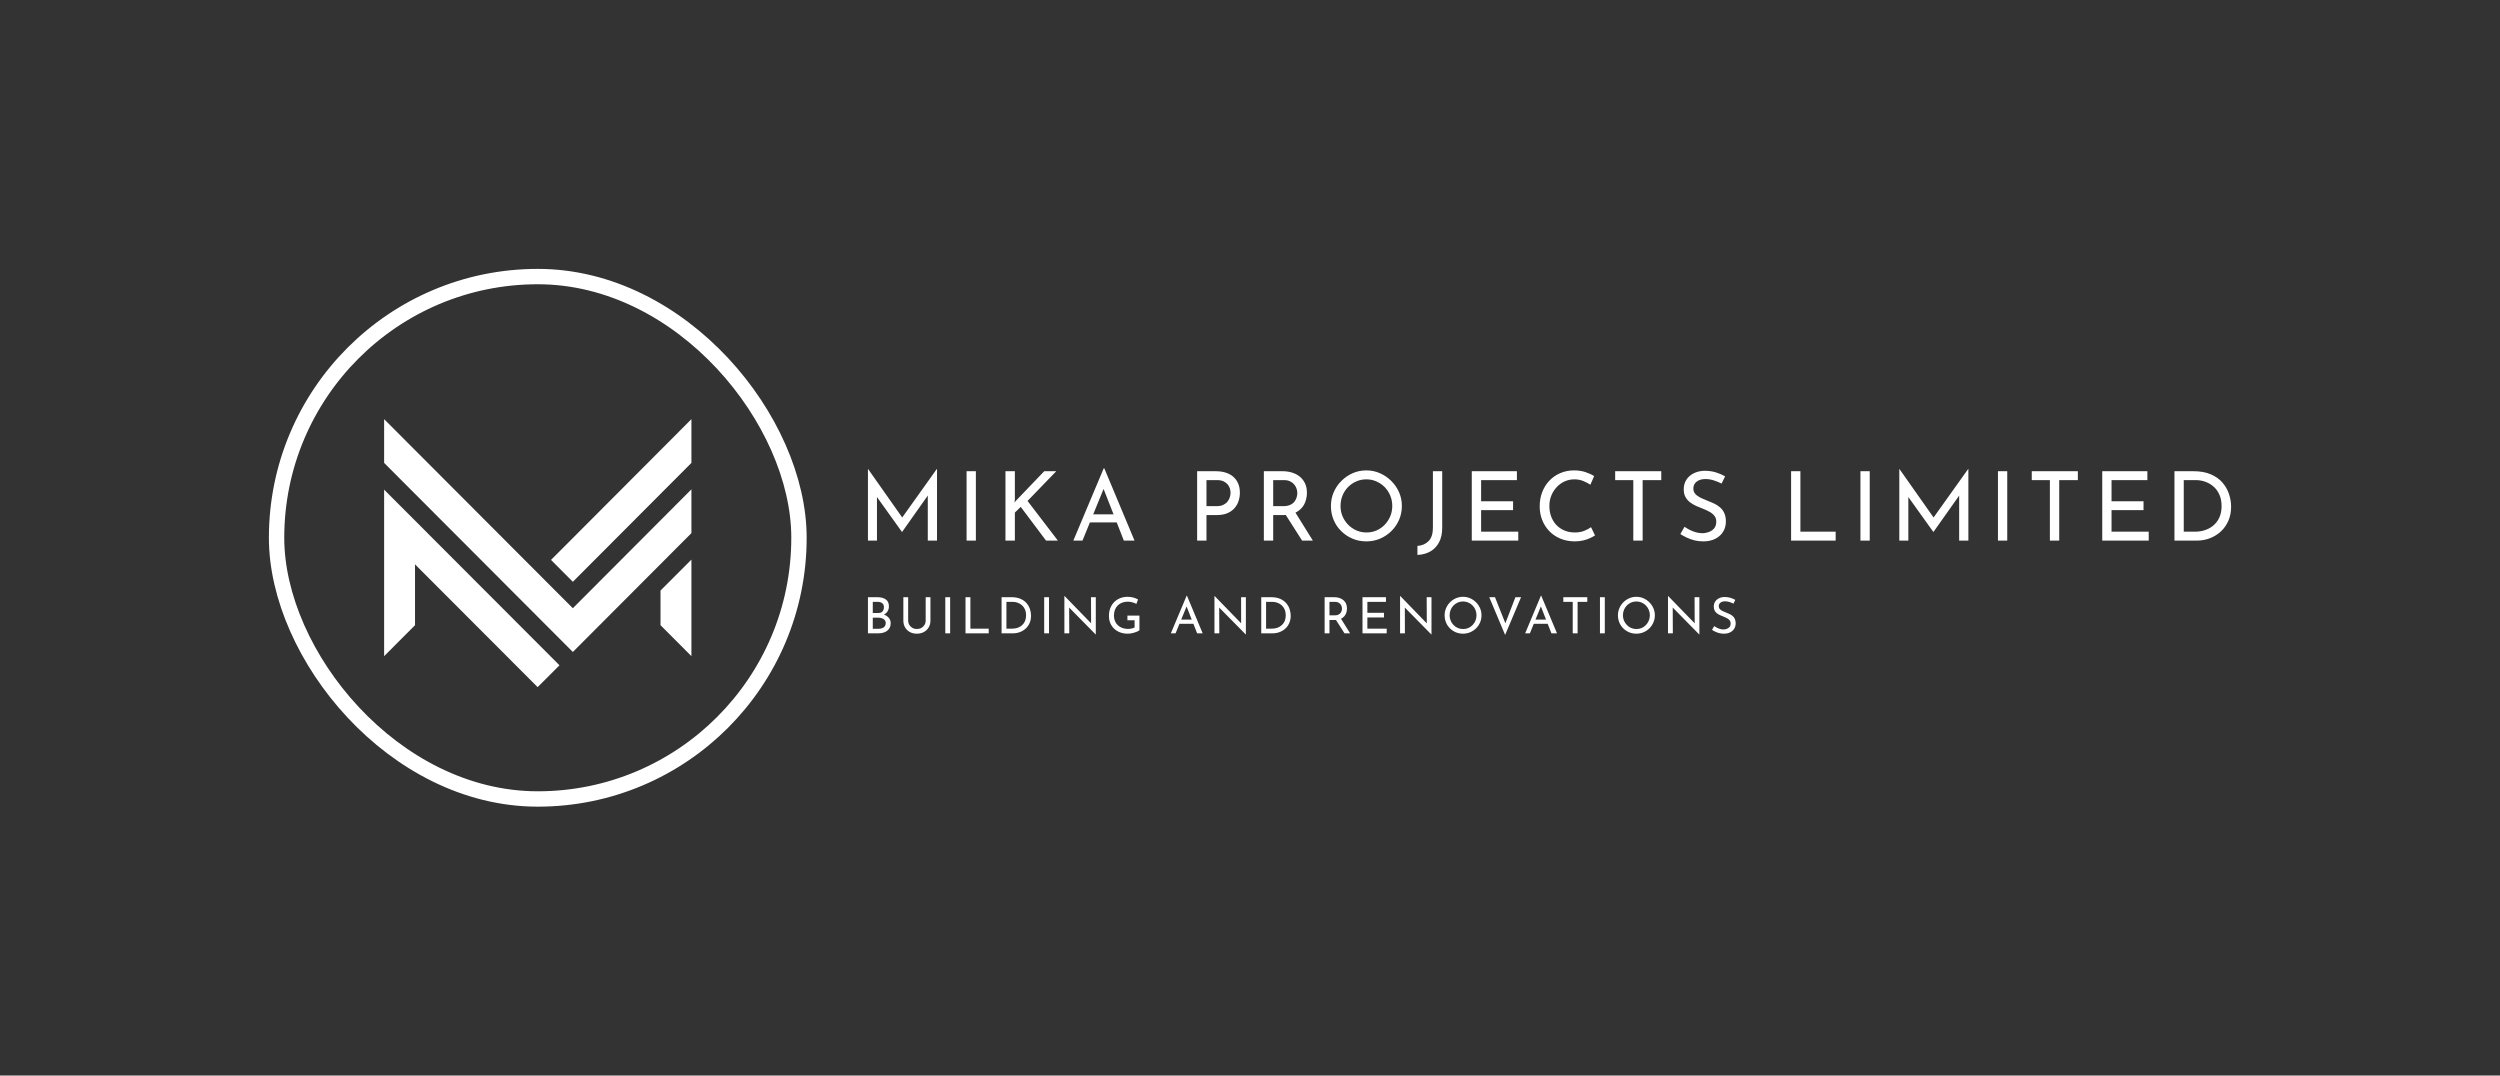 <svg viewBox="40 149.5 650.835 280" xmlns="http://www.w3.org/2000/svg"><rect x="40" y="149.5" width="650.835" height="280" fill="#333333" stroke="none"/> <svg style="overflow: visible;" fill-opacity="0" fill="#fff" height="140" width="140" preserveAspectRatio="none" xmlns="http://www.w3.org/2000/svg" y="219.5" x="110"><rect style="" stroke-opacity="1" stroke="#ffffff" stroke-width="4" width="136" height="136" x="2" y="2" ry="50%" rx="50%"></rect></svg> <svg style="overflow: visible;" preserveAspectRatio="xMinYMin" width="80" height="69.763" xml:space="preserve" viewBox="130.9 44.71 580.09 505.86" y="258.619" x="140" id="Layer_1" version="1.1" xmlns:xlink="http://www.w3.org/1999/xlink" xmlns="http://www.w3.org/2000/svg"><path style="fill-rule: evenodd; clip-rule: evenodd; fill: #ffffff; fill-opacity: 1;" d="M130.9,177.8l331.04,331.56l-41.29,41.21L189.23,318.81v114.84l-58.33,58.5V177.8z M652.66,368.27l58.33-58.42   v182.3l-58.33-58.5V368.27z M710.99,259.87v-82.67L487.14,401.65L130.9,44.71v82.58l356.25,356.94L710.99,259.87z M710.99,127.3   V44.71L445.94,310.46l41.21,41.29L710.99,127.3z" class="st0"></path></svg> <svg style="overflow: visible;" width="225.9" height="10.22" x="265.955" viewBox="1.35 -0.04 225.9 10.22" y="304.58"><g style="" fill-opacity="1" fill="#ffffff"><path transform="translate(0, 0)" d="M1.35 0.35L3.77 0.35Q5.19 0.35 6.00 0.93Q6.81 1.51 6.81 2.73L6.81 2.73Q6.81 3.47 6.47 4.02Q6.14 4.56 5.53 4.88Q4.93 5.19 4.11 5.23L4.11 5.23L3.93 4.58Q4.88 4.60 5.63 4.91Q6.38 5.23 6.83 5.79Q7.27 6.34 7.27 7.11L7.27 7.11Q7.27 7.81 7.01 8.31Q6.75 8.81 6.31 9.13Q5.86 9.45 5.30 9.60Q4.75 9.75 4.15 9.75L4.15 9.75L1.35 9.75L1.35 0.35ZM2.61 4.47L4.03 4.47Q4.81 4.47 5.16 4.04Q5.51 3.60 5.51 2.98L5.51 2.98Q5.51 2.24 5.06 1.90Q4.60 1.56 3.84 1.56L3.84 1.56L2.61 1.56L2.61 4.47ZM2.61 8.58L4.08 8.58Q4.60 8.58 5.04 8.42Q5.47 8.27 5.73 7.94Q5.98 7.62 5.98 7.12L5.98 7.12Q5.98 6.58 5.69 6.27Q5.40 5.95 4.94 5.82Q4.49 5.68 4.00 5.68L4.00 5.68L2.61 5.68L2.61 8.58ZM11.82 0.35L11.82 6.42Q11.82 7.06 12.12 7.56Q12.43 8.06 12.94 8.35Q13.44 8.63 14.08 8.63L14.08 8.63Q14.74 8.63 15.26 8.35Q15.78 8.06 16.08 7.56Q16.38 7.06 16.38 6.42L16.38 6.42L16.38 0.35L17.62 0.35L17.62 6.46Q17.62 7.49 17.14 8.25Q16.67 9.02 15.87 9.44Q15.07 9.85 14.08 9.85L14.08 9.85L14.08 9.85Q13.09 9.85 12.30 9.44Q11.51 9.02 11.04 8.25Q10.57 7.49 10.57 6.46L10.57 6.46L10.57 0.35L11.82 0.35ZM21.49 9.75L21.49 0.35L22.75 0.35L22.75 9.75L21.49 9.75ZM26.75 9.75L26.75 0.35L28.02 0.35L28.02 8.54L32.79 8.54L32.79 9.75L26.75 9.75ZM39.16 9.75L36.14 9.75L36.14 0.35L38.70 0.35Q40.09 0.35 41.07 0.78Q42.06 1.21 42.65 1.91Q43.25 2.61 43.53 3.46Q43.81 4.32 43.81 5.16L43.81 5.16Q43.81 6.23 43.44 7.07Q43.07 7.92 42.42 8.52Q41.77 9.11 40.93 9.43Q40.09 9.75 39.16 9.75L39.16 9.75ZM37.40 1.56L37.40 8.54L38.91 8.54Q39.69 8.54 40.35 8.31Q41.00 8.07 41.49 7.63Q41.98 7.19 42.25 6.55Q42.52 5.90 42.52 5.08L42.52 5.08Q42.52 4.21 42.24 3.56Q41.95 2.90 41.46 2.46Q40.96 2.01 40.34 1.79Q39.72 1.56 39.03 1.56L39.03 1.56L37.40 1.56ZM47.23 9.75L47.23 0.35L48.49 0.35L48.49 9.75L47.23 9.75ZM60.67 10.05L60.63 10.05L53.37 2.68L53.73 2.77L53.76 9.75L52.49 9.75L52.49 0.06L52.56 0.06L59.75 7.46L59.45 7.40L59.42 0.35L60.67 0.35L60.67 10.05ZM72.03 5.15L72.03 8.94Q71.84 9.11 71.49 9.28Q71.14 9.44 70.71 9.57Q70.29 9.70 69.84 9.78Q69.39 9.85 69.00 9.85L69.00 9.85Q67.87 9.85 66.97 9.50Q66.07 9.15 65.42 8.53Q64.78 7.90 64.43 7.06Q64.09 6.21 64.09 5.23L64.09 5.23Q64.09 4.06 64.47 3.13Q64.86 2.20 65.53 1.55Q66.20 0.91 67.07 0.58Q67.94 0.25 68.91 0.25L68.91 0.25Q69.73 0.25 70.43 0.44Q71.14 0.64 71.67 0.94L71.67 0.94L71.24 2.09Q70.98 1.94 70.60 1.81Q70.21 1.68 69.81 1.59Q69.41 1.51 69.06 1.51L69.06 1.51Q68.22 1.51 67.55 1.76Q66.87 2.01 66.39 2.49Q65.91 2.96 65.65 3.63Q65.39 4.30 65.39 5.13L65.39 5.13Q65.39 5.90 65.65 6.54Q65.91 7.18 66.39 7.64Q66.87 8.10 67.54 8.35Q68.21 8.61 69.02 8.61L69.02 8.61Q69.50 8.61 69.97 8.51Q70.43 8.41 70.77 8.23L70.77 8.23L70.77 6.36L68.90 6.36L68.90 5.15L72.03 5.15ZM81.44 9.75L80.21 9.75L84.32-0.04L84.40-0.04L88.49 9.75L87.05 9.75L83.98 1.94L84.88 1.35L81.44 9.75ZM82.25 7.28L82.61 6.19L86.11 6.19L86.53 7.28L82.25 7.28ZM99.74 10.05L99.70 10.05L92.43 2.68L92.79 2.77L92.82 9.75L91.56 9.75L91.56 0.06L91.62 0.06L98.81 7.46L98.51 7.40L98.49 0.35L99.74 0.35L99.74 10.05ZM106.76 9.75L103.74 9.75L103.74 0.35L106.30 0.35Q107.69 0.35 108.67 0.78Q109.65 1.21 110.25 1.91Q110.85 2.61 111.13 3.46Q111.41 4.32 111.41 5.16L111.41 5.16Q111.41 6.23 111.04 7.07Q110.67 7.92 110.02 8.52Q109.37 9.11 108.53 9.43Q107.69 9.75 106.76 9.75L106.76 9.75ZM105.00 1.56L105.00 8.54L106.51 8.54Q107.29 8.54 107.95 8.31Q108.60 8.07 109.09 7.63Q109.58 7.19 109.85 6.55Q110.12 5.90 110.12 5.08L110.12 5.08Q110.12 4.21 109.84 3.56Q109.55 2.90 109.06 2.46Q108.56 2.01 107.94 1.79Q107.31 1.56 106.63 1.56L106.63 1.56L105.00 1.56ZM120.24 0.35L122.73 0.35Q123.45 0.35 124.05 0.54Q124.66 0.73 125.11 1.10Q125.55 1.47 125.81 2.01Q126.06 2.55 126.06 3.26L126.06 3.26Q126.06 3.82 125.90 4.35Q125.74 4.89 125.36 5.32Q124.98 5.76 124.38 6.03Q123.77 6.29 122.89 6.29L122.89 6.29L121.50 6.29L121.50 9.75L120.24 9.75L120.24 0.35ZM121.50 5.08L122.86 5.08Q123.42 5.08 123.79 4.91Q124.16 4.74 124.37 4.48Q124.58 4.21 124.67 3.90Q124.76 3.59 124.76 3.31L124.76 3.31Q124.76 3.03 124.66 2.72Q124.57 2.42 124.35 2.16Q124.14 1.90 123.79 1.73Q123.45 1.56 122.95 1.56L122.95 1.56L121.50 1.56L121.50 5.08ZM122.91 5.84L124.41 5.80L126.87 9.75L125.41 9.75L122.91 5.84ZM130.10 9.75L130.10 0.35L136.21 0.35L136.21 1.56L131.37 1.56L131.37 4.42L135.69 4.42L135.69 5.63L131.37 5.63L131.37 8.54L136.40 8.54L136.40 9.75L130.10 9.75ZM148.06 10.05L148.02 10.05L140.75 2.68L141.12 2.77L141.14 9.75L139.88 9.75L139.88 0.06L139.95 0.06L147.13 7.46L146.84 7.40L146.81 0.35L148.06 0.35L148.06 10.05ZM151.48 5.06L151.48 5.06Q151.48 4.08 151.85 3.22Q152.22 2.35 152.88 1.68Q153.54 1.01 154.41 0.63Q155.27 0.25 156.27 0.25L156.27 0.25Q157.26 0.25 158.13 0.63Q158.99 1.01 159.66 1.68Q160.33 2.35 160.71 3.22Q161.08 4.08 161.08 5.06L161.08 5.06Q161.08 6.06 160.71 6.93Q160.33 7.80 159.67 8.46Q159.00 9.11 158.13 9.48Q157.26 9.85 156.27 9.85L156.27 9.85Q155.27 9.85 154.41 9.49Q153.54 9.13 152.88 8.48Q152.22 7.83 151.85 6.96Q151.48 6.08 151.48 5.06ZM152.78 5.07L152.78 5.07Q152.78 5.81 153.05 6.45Q153.32 7.10 153.80 7.59Q154.28 8.09 154.92 8.37Q155.56 8.64 156.30 8.64L156.30 8.64Q157.03 8.64 157.66 8.37Q158.30 8.09 158.77 7.59Q159.24 7.10 159.51 6.45Q159.78 5.81 159.78 5.06L159.78 5.06Q159.78 4.32 159.51 3.66Q159.24 3.00 158.76 2.51Q158.28 2.01 157.64 1.74Q157.00 1.46 156.27 1.46L156.27 1.46Q155.53 1.46 154.90 1.74Q154.26 2.03 153.78 2.52Q153.30 3.02 153.04 3.67Q152.78 4.33 152.78 5.07ZM163.10 0.35L164.59 0.35L167.69 8.13L166.97 7.98L169.91 0.35L171.38 0.35L167.23 10.18L163.10 0.35ZM173.68 9.75L172.45 9.75L176.55-0.04L176.63-0.04L180.73 9.75L179.28 9.75L176.22 1.94L177.11 1.35L173.68 9.75ZM174.49 7.28L174.85 6.19L178.35 6.19L178.76 7.28L174.49 7.28ZM182.38 1.56L182.38 0.35L188.62 0.35L188.62 1.56L186.10 1.56L186.10 9.75L184.83 9.75L184.83 1.56L182.38 1.56ZM191.92 9.75L191.92 0.35L193.18 0.35L193.18 9.75L191.92 9.75ZM196.60 5.06L196.60 5.06Q196.60 4.08 196.97 3.22Q197.34 2.35 198.00 1.68Q198.67 1.01 199.53 0.63Q200.40 0.25 201.40 0.25L201.40 0.25Q202.38 0.25 203.25 0.63Q204.11 1.01 204.78 1.68Q205.45 2.35 205.83 3.22Q206.21 4.08 206.21 5.06L206.21 5.06Q206.21 6.06 205.83 6.93Q205.45 7.80 204.79 8.46Q204.13 9.11 203.26 9.48Q202.38 9.85 201.40 9.85L201.40 9.85Q200.40 9.85 199.53 9.49Q198.67 9.13 198.00 8.48Q197.34 7.83 196.97 6.96Q196.60 6.08 196.60 5.06ZM197.90 5.07L197.90 5.07Q197.90 5.81 198.17 6.45Q198.45 7.10 198.93 7.59Q199.41 8.09 200.04 8.37Q200.68 8.64 201.42 8.64L201.42 8.64Q202.15 8.64 202.79 8.37Q203.42 8.09 203.89 7.59Q204.36 7.10 204.63 6.45Q204.91 5.81 204.91 5.06L204.91 5.06Q204.91 4.32 204.63 3.66Q204.36 3.00 203.88 2.51Q203.40 2.01 202.76 1.74Q202.12 1.46 201.40 1.46L201.40 1.46Q200.66 1.46 200.02 1.74Q199.38 2.03 198.90 2.52Q198.42 3.02 198.16 3.67Q197.90 4.33 197.90 5.07ZM217.80 10.05L217.76 10.05L210.50 2.68L210.86 2.77L210.89 9.75L209.63 9.75L209.63 0.06L209.69 0.06L216.88 7.46L216.58 7.40L216.55 0.35L217.80 0.35L217.80 10.05ZM227.15 1.05L226.67 2.03Q226.19 1.78 225.62 1.60Q225.04 1.42 224.50 1.42L224.50 1.42Q223.74 1.42 223.29 1.77Q222.85 2.12 222.85 2.70L222.85 2.70Q222.85 3.15 223.13 3.45Q223.42 3.76 223.89 3.98Q224.35 4.20 224.86 4.39L224.86 4.39Q225.30 4.56 225.73 4.77Q226.16 4.98 226.51 5.29Q226.85 5.60 227.05 6.06Q227.25 6.51 227.25 7.19L227.25 7.19Q227.25 7.93 226.88 8.54Q226.51 9.15 225.82 9.50Q225.13 9.85 224.19 9.85L224.19 9.85Q223.56 9.85 223.00 9.71Q222.43 9.57 221.95 9.34Q221.47 9.11 221.09 8.87L221.09 8.87L221.65 7.88Q221.96 8.10 222.37 8.30Q222.77 8.50 223.21 8.63Q223.65 8.75 224.07 8.75L224.07 8.75Q224.51 8.75 224.95 8.59Q225.38 8.42 225.67 8.09Q225.95 7.75 225.95 7.19L225.95 7.19Q225.95 6.71 225.70 6.39Q225.45 6.07 225.03 5.84Q224.61 5.62 224.15 5.43L224.15 5.43Q223.70 5.26 223.25 5.06Q222.79 4.86 222.40 4.57Q222.01 4.28 221.78 3.85Q221.55 3.42 221.55 2.81L221.55 2.81Q221.55 2.07 221.90 1.51Q222.26 0.96 222.89 0.64Q223.51 0.32 224.32 0.30L224.32 0.30Q225.23 0.30 225.92 0.52Q226.62 0.74 227.15 1.05L227.15 1.05Z"></path></g></svg> <svg style="overflow: visible;" width="354.88" height="22.55" x="265.955" viewBox="2.6 -0.07 354.88 22.55" y="271.42"><g style="" fill-opacity="1" fill="#ffffff"><path transform="translate(0, 0)" d="M4.95 18.75L2.60 18.75L2.60 0.10L2.63 0.10L12.10 13.55L11.08 13.35L20.53 0.10L20.58 0.10L20.58 18.75L18.18 18.75L18.18 5.60L18.32 6.82L11.50 16.48L11.45 16.48L4.53 6.82L4.95 5.70L4.95 18.75ZM28.28 18.75L28.28 0.68L30.70 0.68L30.70 18.75L28.28 18.75ZM40.85 0.68L40.85 7.95L40.77 8.85L41.10 8.40L48.50 0.68L51.63 0.68L44.15 8.42L52.05 18.75L48.97 18.75L42.38 9.97L40.85 11.45L40.85 18.75L38.40 18.75L38.40 0.68L40.85 0.68ZM58.45 18.75L56.07 18.75L63.98-0.07L64.13-0.07L72 18.75L69.22 18.75L63.33 3.72L65.05 2.60L58.45 18.75ZM60 14L60.70 11.90L67.42 11.90L68.22 14L60 14ZM88.30 0.68L93.13 0.68Q95.10 0.68 96.50 1.34Q97.90 2 98.66 3.25Q99.43 4.50 99.43 6.27L99.43 6.27Q99.43 7.35 99.10 8.39Q98.78 9.42 98.06 10.26Q97.35 11.10 96.20 11.60Q95.05 12.10 93.40 12.10L93.40 12.10L90.73 12.10L90.73 18.75L88.30 18.75L88.30 0.68ZM90.73 9.78L93.38 9.78Q94.45 9.78 95.15 9.42Q95.85 9.07 96.25 8.54Q96.65 8 96.83 7.40Q97 6.80 97 6.32L97 6.32Q97 5.77 96.83 5.19Q96.65 4.60 96.24 4.11Q95.83 3.63 95.16 3.31Q94.50 3 93.53 3L93.53 3L90.73 3L90.73 9.78ZM105.67 0.68L110.48 0.68Q111.85 0.68 113.01 1.04Q114.18 1.40 115.04 2.11Q115.90 2.82 116.39 3.86Q116.88 4.90 116.88 6.27L116.88 6.27Q116.88 7.35 116.56 8.38Q116.25 9.40 115.53 10.24Q114.80 11.07 113.64 11.59Q112.48 12.10 110.78 12.10L110.78 12.10L108.10 12.10L108.10 18.75L105.67 18.75L105.67 0.68ZM108.10 9.78L110.73 9.78Q111.80 9.78 112.51 9.45Q113.23 9.13 113.63 8.61Q114.03 8.10 114.20 7.50Q114.38 6.90 114.38 6.38L114.38 6.38Q114.38 5.82 114.19 5.24Q114 4.65 113.59 4.15Q113.18 3.65 112.51 3.32Q111.85 3 110.90 3L110.90 3L108.10 3L108.10 9.78ZM110.83 11.22L113.70 11.15L118.43 18.75L115.63 18.75L110.83 11.22ZM123.13 9.72L123.13 9.72Q123.13 7.85 123.84 6.19Q124.55 4.52 125.83 3.24Q127.10 1.95 128.76 1.21Q130.43 0.47 132.35 0.47L132.35 0.47Q134.25 0.47 135.91 1.21Q137.58 1.95 138.86 3.24Q140.15 4.52 140.88 6.19Q141.60 7.85 141.60 9.72L141.60 9.72Q141.60 11.65 140.88 13.32Q140.15 15 138.88 16.26Q137.60 17.52 135.93 18.24Q134.25 18.95 132.35 18.95L132.35 18.95Q130.43 18.95 128.76 18.25Q127.10 17.55 125.83 16.30Q124.55 15.05 123.84 13.38Q123.13 11.70 123.13 9.72ZM125.63 9.75L125.63 9.75Q125.63 11.18 126.15 12.41Q126.68 13.65 127.60 14.60Q128.53 15.55 129.75 16.09Q130.97 16.63 132.40 16.63L132.40 16.63Q133.80 16.63 135.03 16.09Q136.25 15.55 137.15 14.60Q138.05 13.65 138.58 12.41Q139.10 11.18 139.10 9.72L139.10 9.72Q139.10 8.30 138.58 7.04Q138.05 5.77 137.13 4.82Q136.20 3.88 134.97 3.34Q133.75 2.80 132.35 2.80L132.35 2.80Q130.93 2.80 129.70 3.35Q128.47 3.90 127.55 4.85Q126.63 5.80 126.13 7.06Q125.63 8.32 125.63 9.75ZM152.10 0.68L152.10 15.47Q152.10 17.68 151.26 19.23Q150.43 20.77 148.98 21.59Q147.53 22.40 145.65 22.48L145.65 22.48L145.65 22.48L145.65 20.13Q147.40 20.02 148.54 18.89Q149.68 17.75 149.68 15.40L149.68 15.40L149.68 0.68L152.10 0.68ZM159.80 18.75L159.80 0.68L171.55 0.68L171.55 3L162.23 3L162.23 8.50L170.55 8.50L170.55 10.82L162.23 10.82L162.23 16.43L171.90 16.43L171.90 18.75L159.80 18.75ZM190.85 15.25L191.88 17.40Q191.43 17.70 190.65 18.07Q189.88 18.45 188.84 18.70Q187.80 18.95 186.58 18.95L186.58 18.95Q184.48 18.93 182.79 18.20Q181.10 17.48 179.93 16.23Q178.75 14.97 178.11 13.34Q177.48 11.70 177.48 9.85L177.48 9.85Q177.48 7.82 178.14 6.11Q178.80 4.40 180.00 3.14Q181.20 1.88 182.84 1.18Q184.48 0.47 186.43 0.47L186.43 0.47Q188.05 0.47 189.38 0.91Q190.70 1.35 191.65 1.95L191.65 1.95L190.68 4.20Q189.93 3.70 188.86 3.25Q187.80 2.80 186.50 2.80L186.50 2.80Q185.18 2.80 184.00 3.32Q182.83 3.85 181.93 4.80Q181.03 5.75 180.51 7.01Q180.00 8.27 180.00 9.72L180.00 9.72Q180.00 11.20 180.46 12.46Q180.93 13.72 181.79 14.65Q182.65 15.57 183.88 16.10Q185.10 16.63 186.63 16.63L186.63 16.63Q188.00 16.63 189.08 16.20Q190.15 15.78 190.85 15.25L190.85 15.25ZM197.13 3L197.13 0.68L209.13 0.68L209.13 3L204.28 3L204.28 18.75L201.85 18.75L201.85 3L197.13 3ZM225.75 2.02L224.83 3.90Q223.90 3.42 222.80 3.07Q221.70 2.72 220.65 2.72L220.65 2.72Q219.20 2.72 218.34 3.40Q217.48 4.07 217.48 5.20L217.48 5.20Q217.48 6.05 218.03 6.64Q218.58 7.22 219.48 7.65Q220.38 8.07 221.35 8.45L221.35 8.45Q222.20 8.77 223.03 9.17Q223.85 9.57 224.51 10.17Q225.18 10.77 225.56 11.65Q225.95 12.52 225.95 13.82L225.95 13.82Q225.95 15.25 225.24 16.43Q224.53 17.60 223.20 18.27Q221.88 18.95 220.05 18.95L220.05 18.95Q218.85 18.95 217.76 18.68Q216.68 18.40 215.75 17.96Q214.83 17.52 214.10 17.05L214.10 17.05L215.18 15.15Q215.78 15.57 216.55 15.96Q217.33 16.35 218.18 16.59Q219.03 16.82 219.83 16.82L219.83 16.82Q220.68 16.82 221.51 16.51Q222.35 16.20 222.90 15.55Q223.45 14.90 223.45 13.82L223.45 13.82Q223.45 12.90 222.96 12.29Q222.48 11.68 221.68 11.24Q220.88 10.80 219.98 10.45L219.98 10.45Q219.13 10.13 218.25 9.74Q217.38 9.35 216.63 8.79Q215.88 8.22 215.43 7.40Q214.98 6.57 214.98 5.40L214.98 5.40Q214.98 3.97 215.66 2.91Q216.35 1.85 217.55 1.24Q218.75 0.63 220.30 0.57L220.30 0.57Q222.05 0.57 223.39 1Q224.73 1.43 225.75 2.02L225.75 2.02ZM242.93 18.75L242.93 0.68L245.35 0.68L245.35 16.43L254.53 16.43L254.53 18.75L242.93 18.75ZM260.98 18.75L260.98 0.68L263.40 0.68L263.40 18.75L260.98 18.75ZM273.45 18.75L271.10 18.75L271.10 0.10L271.13 0.10L280.60 13.55L279.58 13.35L289.03 0.10L289.08 0.10L289.08 18.75L286.68 18.75L286.68 5.60L286.83 6.82L280.00 16.48L279.95 16.48L273.03 6.82L273.45 5.70L273.45 18.75ZM296.78 18.75L296.78 0.68L299.20 0.68L299.20 18.75L296.78 18.75ZM305.58 3L305.58 0.68L317.58 0.68L317.58 3L312.73 3L312.73 18.75L310.30 18.75L310.30 3L305.58 3ZM323.93 18.75L323.93 0.68L335.68 0.68L335.68 3L326.35 3L326.35 8.50L334.68 8.50L334.68 10.82L326.35 10.82L326.35 16.43L336.03 16.43L336.03 18.75L323.93 18.75ZM348.53 18.75L342.73 18.75L342.73 0.68L347.65 0.68Q350.33 0.68 352.21 1.50Q354.10 2.32 355.25 3.67Q356.40 5.02 356.94 6.66Q357.48 8.30 357.48 9.92L357.48 9.92Q357.48 11.97 356.76 13.60Q356.05 15.22 354.80 16.38Q353.55 17.52 351.94 18.14Q350.33 18.75 348.53 18.75L348.53 18.75ZM345.15 3L345.15 16.43L348.05 16.43Q349.55 16.43 350.81 15.97Q352.08 15.53 353.01 14.68Q353.95 13.82 354.48 12.59Q355.00 11.35 355.00 9.78L355.00 9.78Q355.00 8.10 354.45 6.84Q353.90 5.57 352.95 4.72Q352.00 3.88 350.80 3.44Q349.60 3 348.28 3L348.28 3L345.15 3Z"></path></g></svg></svg>